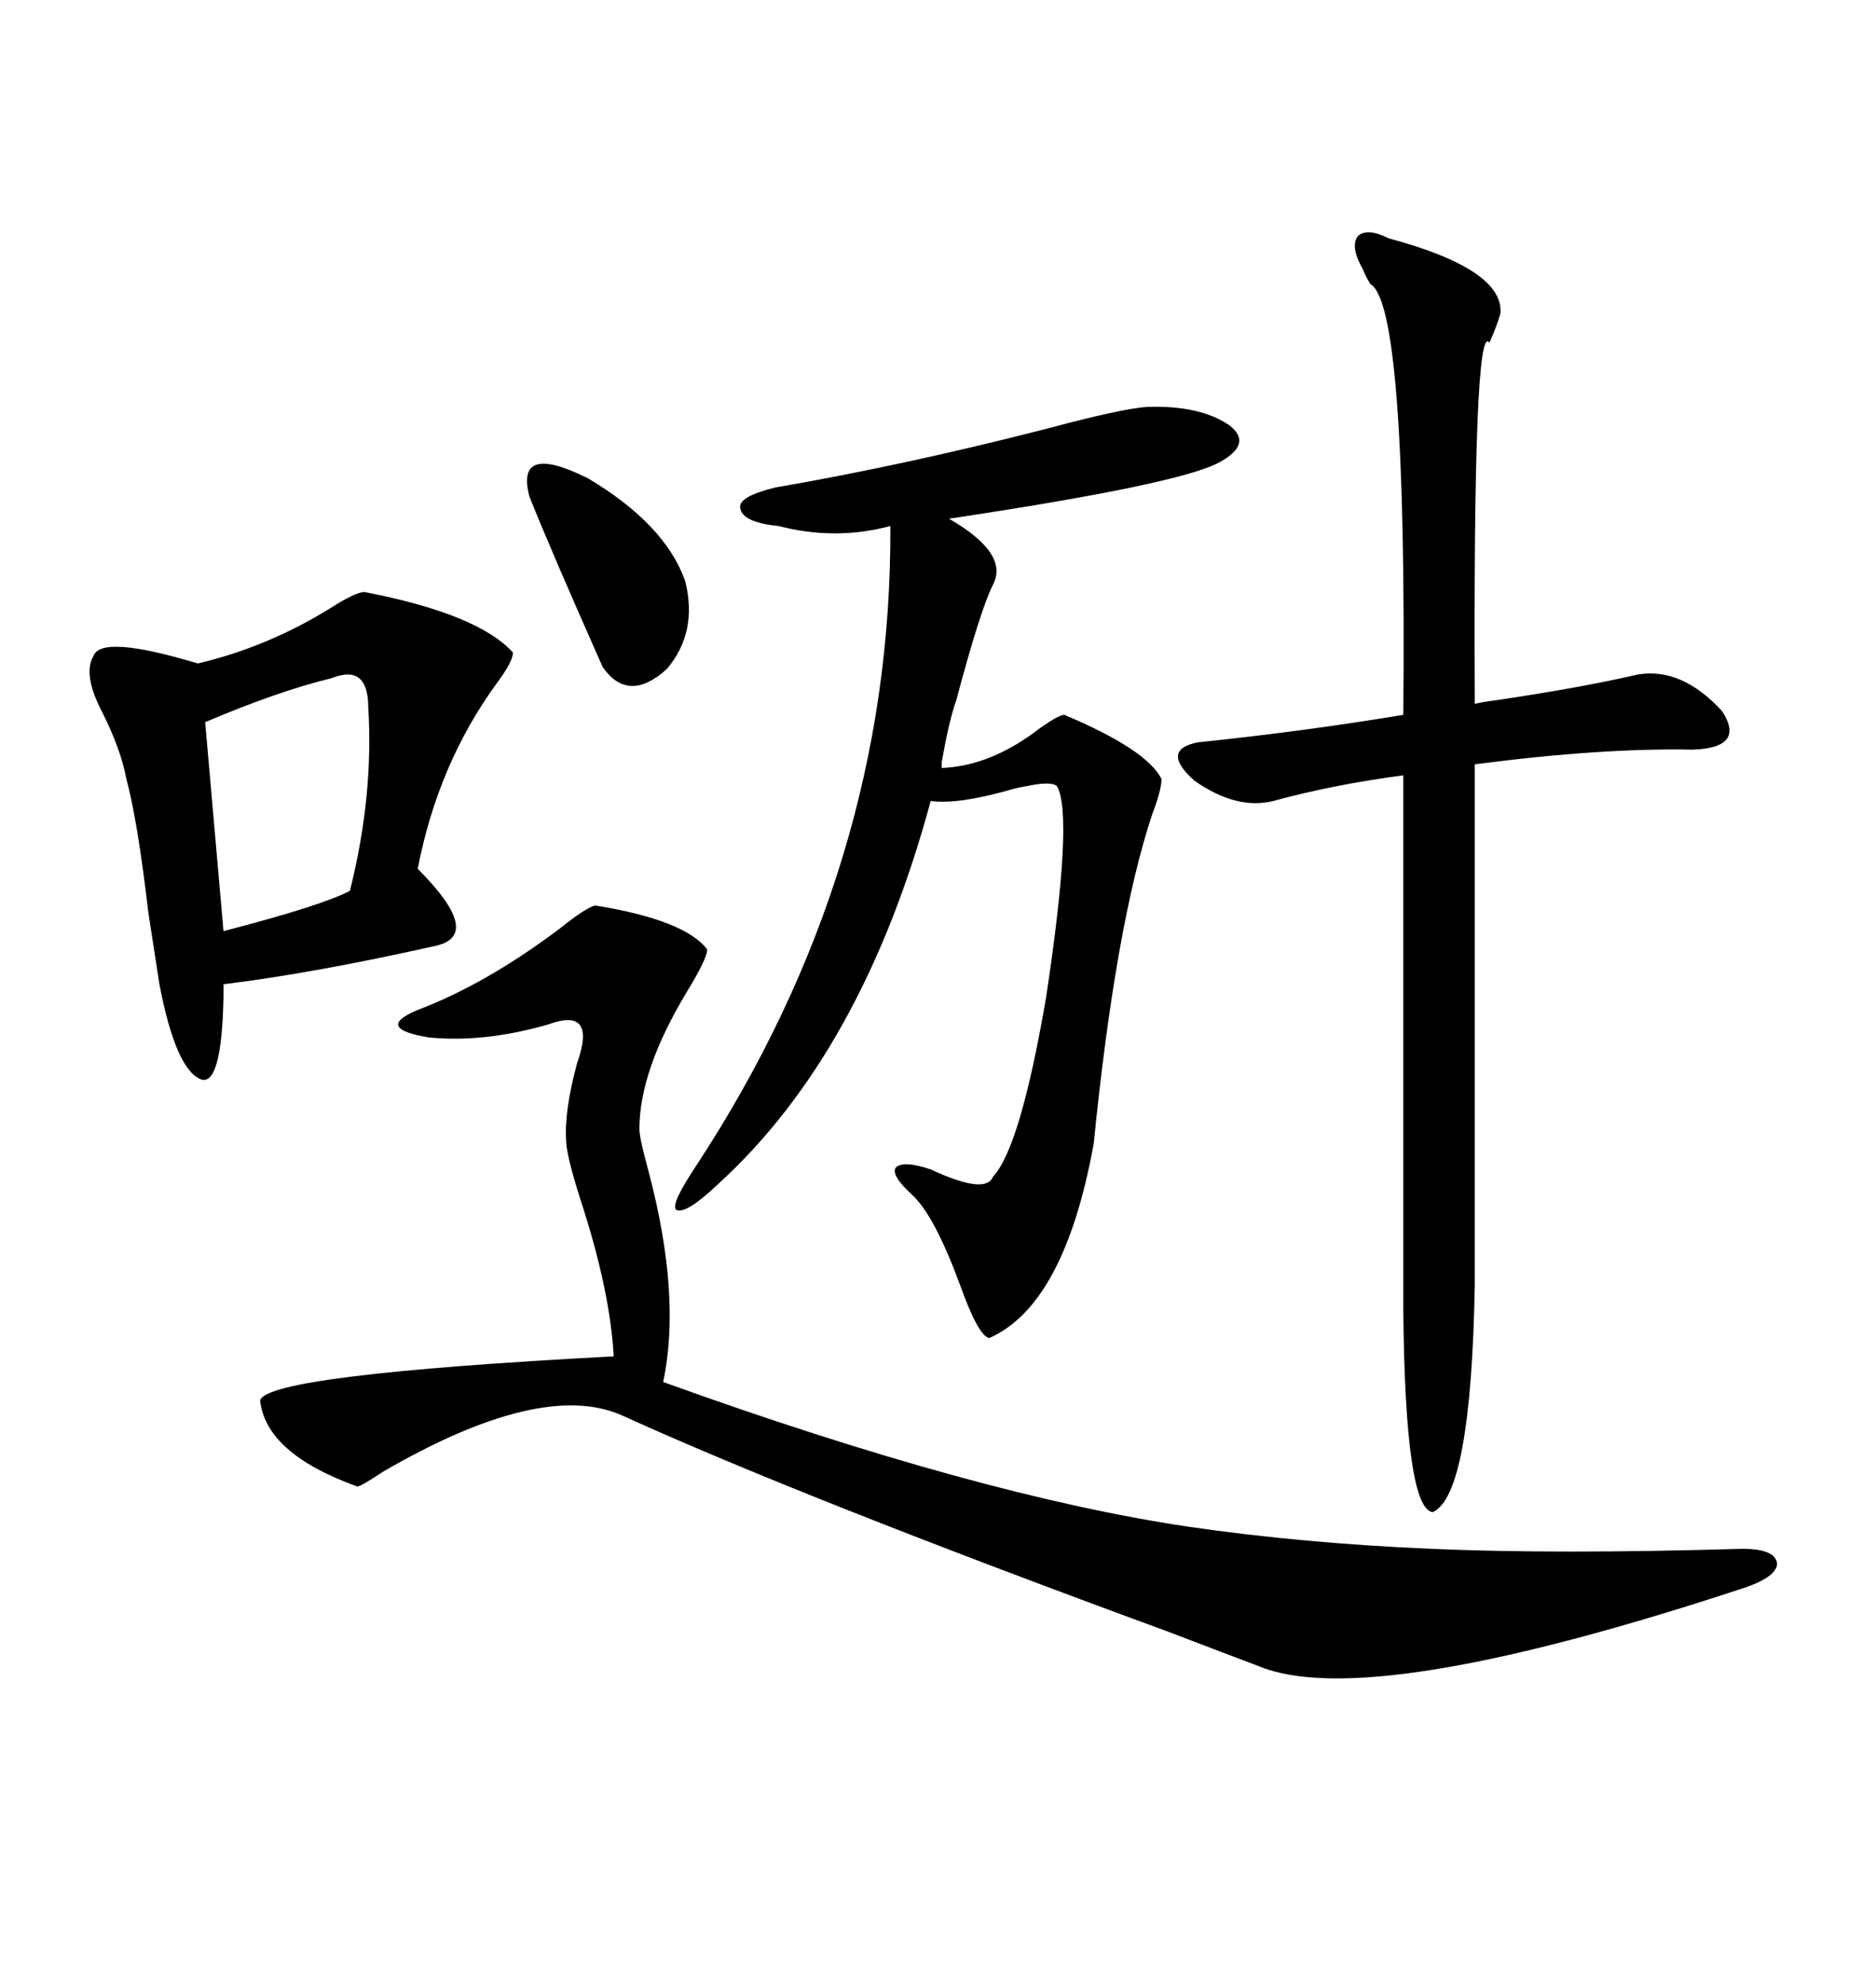 <svg xmlns="http://www.w3.org/2000/svg" xmlns:xlink="http://www.w3.org/1999/xlink" width="300" height="317.285"><path d="M95.21 144.73L95.21 144.73Q109.57 147.07 113.09 151.76L113.09 151.76Q113.09 153.22 109.86 158.50L109.86 158.50Q102.25 171.09 102.25 180.47L102.25 180.47Q102.25 181.93 103.71 187.21L103.71 187.21Q108.98 207.13 106.05 220.90L106.05 220.90Q156.45 239.06 190.14 244.04L190.14 244.04Q208.30 246.68 228.81 247.56L228.81 247.56Q249.02 248.44 278.61 247.56L278.61 247.56Q283.89 247.56 284.18 249.90L284.18 249.90Q284.18 251.95 279.20 253.71L279.20 253.71Q218.85 273.63 201.27 266.31L201.27 266.31Q196.58 264.55 186.62 260.74L186.62 260.74Q128.32 239.36 99.32 226.17L99.32 226.17Q86.43 220.61 61.23 235.25L61.23 235.25Q57.71 237.60 57.13 237.60L57.13 237.60Q42.48 232.32 41.60 223.83L41.60 223.83Q42.77 219.73 98.14 216.80L98.14 216.80Q97.56 206.25 92.87 191.89L92.87 191.89Q90.53 184.57 90.53 182.23L90.53 182.23Q90.23 177.54 92.29 169.92L92.29 169.92Q95.51 160.84 87.60 163.77L87.60 163.77Q77.34 166.70 68.55 165.82L68.55 165.82Q59.77 164.36 66.80 161.43L66.80 161.43Q77.64 157.32 89.36 148.54L89.36 148.54Q93.75 145.02 95.21 144.73ZM183.40 65.04L183.40 65.04Q191.89 64.75 196.58 67.97L196.58 67.97Q200.39 70.90 195.12 73.83L195.12 73.83Q188.96 77.34 151.76 82.91L151.76 82.91Q161.43 88.48 158.79 93.46L158.79 93.46Q156.74 97.56 152.93 111.91L152.93 111.91Q151.76 115.14 150.59 121.88L150.59 121.88Q150.59 122.46 150.59 122.75L150.59 122.75Q158.50 122.46 166.41 116.31L166.41 116.31Q169.34 114.26 170.21 114.26L170.21 114.26Q183.40 119.82 185.74 124.51L185.74 124.51Q185.74 126.27 184.28 130.08L184.28 130.08Q178.42 147.66 174.90 182.81L174.90 182.81Q170.21 208.59 158.20 213.87L158.20 213.87Q156.45 213.57 153.52 205.37L153.52 205.37Q149.41 194.24 145.90 191.02L145.90 191.02Q142.38 187.79 143.26 186.62L143.26 186.62Q144.43 185.45 148.83 186.91L148.83 186.91Q157.62 191.02 158.79 188.09L158.79 188.09Q163.18 183.40 167.29 159.38L167.29 159.38Q171.68 130.37 169.04 125.68L169.04 125.68Q168.16 124.80 164.06 125.68L164.06 125.68Q162.30 125.98 161.43 126.27L161.43 126.27Q153.22 128.61 148.83 128.03L148.83 128.03Q137.99 168.16 114.84 189.26L114.84 189.26Q109.57 194.24 108.11 193.36L108.11 193.36Q107.23 192.48 111.33 186.33L111.33 186.33Q142.68 138.57 142.38 84.08L142.38 84.08Q133.59 86.43 124.51 84.08L124.51 84.08Q118.65 83.50 118.36 81.15L118.36 81.15Q118.07 79.39 123.93 77.93L123.93 77.93Q144.43 74.41 167.29 68.55L167.29 68.55Q179.30 65.33 183.40 65.04ZM222.07 38.09L222.07 38.09Q240.53 43.07 239.94 50.10L239.94 50.10Q239.36 52.15 238.18 54.79L238.18 54.79Q235.55 50.98 235.84 112.50L235.84 112.50Q237.01 112.21 239.36 111.91L239.36 111.91Q253.13 109.86 261.91 107.81L261.91 107.81Q268.95 106.64 275.39 113.67L275.39 113.67Q279.20 119.53 270.70 119.82L270.70 119.82Q256.05 119.53 235.84 122.17L235.84 122.17L235.84 205.37Q235.25 239.06 229.10 241.70L229.10 241.70Q224.71 241.11 224.41 209.47L224.41 209.47L224.41 123.93Q213.28 125.39 203.61 128.03L203.61 128.03Q197.75 129.49 191.02 124.80L191.02 124.80Q185.45 119.82 191.60 118.65L191.60 118.65Q208.59 116.89 224.41 114.26L224.41 114.26Q225 48.63 219.14 45.41L219.14 45.41Q218.26 43.95 217.97 43.07L217.97 43.07Q215.92 39.55 217.09 37.79L217.09 37.79Q218.55 36.33 222.07 38.09ZM58.30 94.63L58.30 94.63Q76.46 98.14 82.03 104.30L82.03 104.30Q82.03 105.76 79.39 109.28L79.39 109.28Q70.02 122.17 66.80 138.87L66.80 138.87Q77.34 149.41 69.73 151.17L69.73 151.17Q50.10 155.57 35.74 157.32L35.74 157.32Q35.74 158.20 35.74 159.38L35.74 159.38Q35.45 173.44 32.23 172.56L32.23 172.56Q28.13 171.09 25.49 157.32L25.49 157.32Q24.90 153.52 23.73 145.90L23.73 145.90Q21.97 130.96 20.21 124.51L20.21 124.51Q19.34 119.82 16.41 113.96L16.41 113.96Q13.18 107.81 14.94 104.88L14.94 104.88Q16.11 101.37 31.64 106.05L31.64 106.05Q42.77 103.42 52.73 97.27L52.73 97.27Q56.84 94.63 58.30 94.63ZM53.03 108.40L53.03 108.40Q44.53 110.45 32.81 115.43L32.81 115.43L35.74 148.83Q51.56 144.73 55.96 142.38L55.96 142.38Q59.77 127.15 58.89 113.09L58.89 113.09Q58.89 106.05 53.03 108.40ZM84.67 79.39L84.67 79.39Q82.32 70.61 94.04 76.46L94.04 76.46Q106.35 83.79 109.57 92.87L109.57 92.87Q111.62 101.07 106.64 106.93L106.64 106.93Q100.49 112.50 96.39 106.64L96.39 106.64Q88.18 88.18 84.67 79.39Z"/></svg>